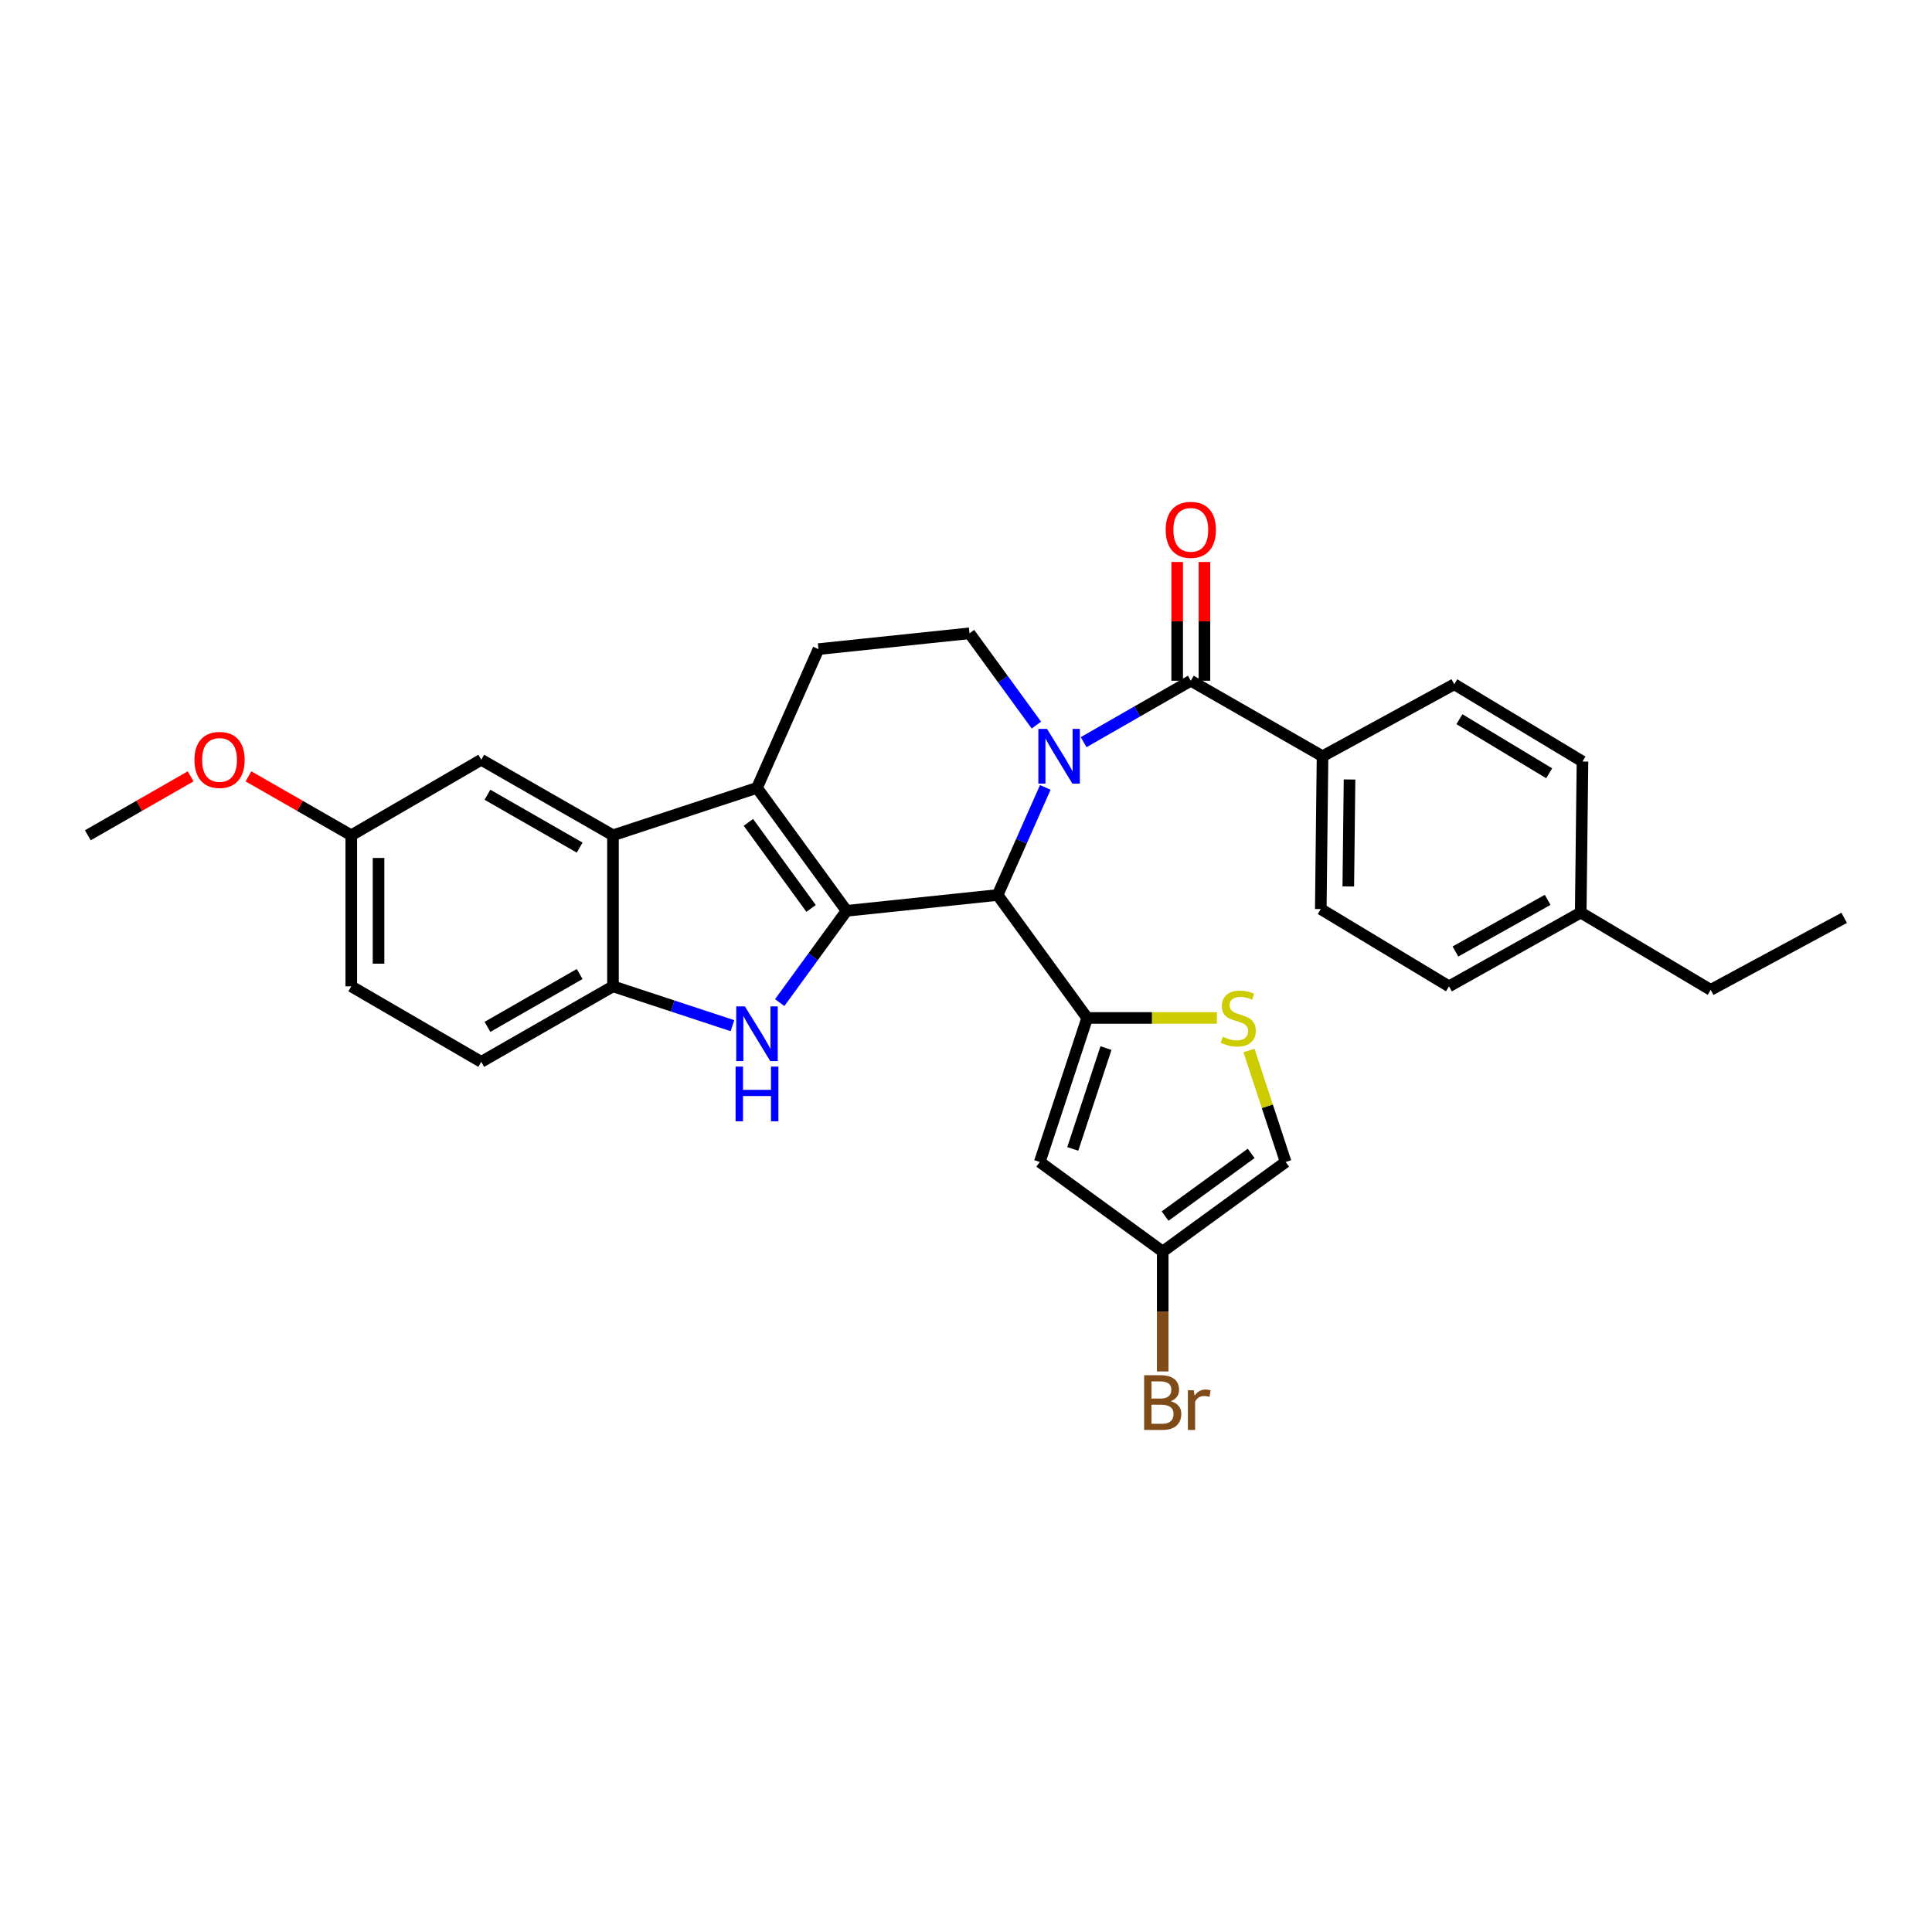 <?xml version='1.0' encoding='iso-8859-1'?>
<svg version='1.1' baseProfile='full'
              xmlns='http://www.w3.org/2000/svg'
                      xmlns:rdkit='http://www.rdkit.org/xml'
                      xmlns:xlink='http://www.w3.org/1999/xlink'
                  xml:space='preserve'
width='1000px' height='1000px' viewBox='0 0 1000 1000'>
<!-- END OF HEADER -->
<rect style='opacity:1.0;fill:#FFFFFF;stroke:none' width='1000' height='1000' x='0' y='0'> </rect>
<path class='bond-0' d='M 181.82,432.345 L 181.82,510.53' style='fill:none;fill-rule:evenodd;stroke:#000000;stroke-width:6px;stroke-linecap:butt;stroke-linejoin:miter;stroke-opacity:1' />
<path class='bond-0' d='M 195.93,444.073 L 195.93,498.802' style='fill:none;fill-rule:evenodd;stroke:#000000;stroke-width:6px;stroke-linecap:butt;stroke-linejoin:miter;stroke-opacity:1' />
<path class='bond-1' d='M 181.82,432.345 L 249.093,393.252' style='fill:none;fill-rule:evenodd;stroke:#000000;stroke-width:6px;stroke-linecap:butt;stroke-linejoin:miter;stroke-opacity:1' />
<path class='bond-2' d='M 181.82,432.345 L 155.211,417.089' style='fill:none;fill-rule:evenodd;stroke:#000000;stroke-width:6px;stroke-linecap:butt;stroke-linejoin:miter;stroke-opacity:1' />
<path class='bond-2' d='M 155.211,417.089 L 128.602,401.832' style='fill:none;fill-rule:evenodd;stroke:#FF0000;stroke-width:6px;stroke-linecap:butt;stroke-linejoin:miter;stroke-opacity:1' />
<path class='bond-3' d='M 181.82,510.53 L 249.093,549.614' style='fill:none;fill-rule:evenodd;stroke:#000000;stroke-width:6px;stroke-linecap:butt;stroke-linejoin:miter;stroke-opacity:1' />
<path class='bond-4' d='M 249.093,549.614 L 317.276,510.53' style='fill:none;fill-rule:evenodd;stroke:#000000;stroke-width:6px;stroke-linecap:butt;stroke-linejoin:miter;stroke-opacity:1' />
<path class='bond-4' d='M 252.303,531.51 L 300.031,504.151' style='fill:none;fill-rule:evenodd;stroke:#000000;stroke-width:6px;stroke-linecap:butt;stroke-linejoin:miter;stroke-opacity:1' />
<path class='bond-5' d='M 317.276,510.53 L 317.276,432.345' style='fill:none;fill-rule:evenodd;stroke:#000000;stroke-width:6px;stroke-linecap:butt;stroke-linejoin:miter;stroke-opacity:1' />
<path class='bond-6' d='M 317.276,510.53 L 348.195,520.71' style='fill:none;fill-rule:evenodd;stroke:#000000;stroke-width:6px;stroke-linecap:butt;stroke-linejoin:miter;stroke-opacity:1' />
<path class='bond-6' d='M 348.195,520.71 L 379.114,530.891' style='fill:none;fill-rule:evenodd;stroke:#0000FF;stroke-width:6px;stroke-linecap:butt;stroke-linejoin:miter;stroke-opacity:1' />
<path class='bond-7' d='M 317.276,432.345 L 249.093,393.252' style='fill:none;fill-rule:evenodd;stroke:#000000;stroke-width:6px;stroke-linecap:butt;stroke-linejoin:miter;stroke-opacity:1' />
<path class='bond-7' d='M 300.03,438.722 L 252.302,411.357' style='fill:none;fill-rule:evenodd;stroke:#000000;stroke-width:6px;stroke-linecap:butt;stroke-linejoin:miter;stroke-opacity:1' />
<path class='bond-8' d='M 317.276,432.345 L 391.816,407.801' style='fill:none;fill-rule:evenodd;stroke:#000000;stroke-width:6px;stroke-linecap:butt;stroke-linejoin:miter;stroke-opacity:1' />
<path class='bond-9' d='M 403.567,518.945 L 420.875,495.191' style='fill:none;fill-rule:evenodd;stroke:#0000FF;stroke-width:6px;stroke-linecap:butt;stroke-linejoin:miter;stroke-opacity:1' />
<path class='bond-9' d='M 420.875,495.191 L 438.183,471.437' style='fill:none;fill-rule:evenodd;stroke:#000000;stroke-width:6px;stroke-linecap:butt;stroke-linejoin:miter;stroke-opacity:1' />
<path class='bond-10' d='M 438.183,471.437 L 391.816,407.801' style='fill:none;fill-rule:evenodd;stroke:#000000;stroke-width:6px;stroke-linecap:butt;stroke-linejoin:miter;stroke-opacity:1' />
<path class='bond-10' d='M 419.824,470.201 L 387.367,425.656' style='fill:none;fill-rule:evenodd;stroke:#000000;stroke-width:6px;stroke-linecap:butt;stroke-linejoin:miter;stroke-opacity:1' />
<path class='bond-11' d='M 438.183,471.437 L 516.36,463.253' style='fill:none;fill-rule:evenodd;stroke:#000000;stroke-width:6px;stroke-linecap:butt;stroke-linejoin:miter;stroke-opacity:1' />
<path class='bond-12' d='M 391.816,407.801 L 423.634,335.981' style='fill:none;fill-rule:evenodd;stroke:#000000;stroke-width:6px;stroke-linecap:butt;stroke-linejoin:miter;stroke-opacity:1' />
<path class='bond-13' d='M 516.36,463.253 L 528.7,435.406' style='fill:none;fill-rule:evenodd;stroke:#000000;stroke-width:6px;stroke-linecap:butt;stroke-linejoin:miter;stroke-opacity:1' />
<path class='bond-13' d='M 528.7,435.406 L 541.041,407.558' style='fill:none;fill-rule:evenodd;stroke:#0000FF;stroke-width:6px;stroke-linecap:butt;stroke-linejoin:miter;stroke-opacity:1' />
<path class='bond-14' d='M 516.36,463.253 L 562.727,526.89' style='fill:none;fill-rule:evenodd;stroke:#000000;stroke-width:6px;stroke-linecap:butt;stroke-linejoin:miter;stroke-opacity:1' />
<path class='bond-15' d='M 536.434,375.305 L 519.126,351.551' style='fill:none;fill-rule:evenodd;stroke:#0000FF;stroke-width:6px;stroke-linecap:butt;stroke-linejoin:miter;stroke-opacity:1' />
<path class='bond-15' d='M 519.126,351.551 L 501.819,327.798' style='fill:none;fill-rule:evenodd;stroke:#000000;stroke-width:6px;stroke-linecap:butt;stroke-linejoin:miter;stroke-opacity:1' />
<path class='bond-16' d='M 560.89,384.15 L 588.625,368.25' style='fill:none;fill-rule:evenodd;stroke:#0000FF;stroke-width:6px;stroke-linecap:butt;stroke-linejoin:miter;stroke-opacity:1' />
<path class='bond-16' d='M 588.625,368.25 L 616.36,352.349' style='fill:none;fill-rule:evenodd;stroke:#000000;stroke-width:6px;stroke-linecap:butt;stroke-linejoin:miter;stroke-opacity:1' />
<path class='bond-17' d='M 501.819,327.798 L 423.634,335.981' style='fill:none;fill-rule:evenodd;stroke:#000000;stroke-width:6px;stroke-linecap:butt;stroke-linejoin:miter;stroke-opacity:1' />
<path class='bond-18' d='M 98.672,401.832 L 72.063,417.089' style='fill:none;fill-rule:evenodd;stroke:#FF0000;stroke-width:6px;stroke-linecap:butt;stroke-linejoin:miter;stroke-opacity:1' />
<path class='bond-18' d='M 72.063,417.089 L 45.455,432.345' style='fill:none;fill-rule:evenodd;stroke:#000000;stroke-width:6px;stroke-linecap:butt;stroke-linejoin:miter;stroke-opacity:1' />
<path class='bond-19' d='M 623.415,352.349 L 623.415,321.614' style='fill:none;fill-rule:evenodd;stroke:#000000;stroke-width:6px;stroke-linecap:butt;stroke-linejoin:miter;stroke-opacity:1' />
<path class='bond-19' d='M 623.415,321.614 L 623.415,290.879' style='fill:none;fill-rule:evenodd;stroke:#FF0000;stroke-width:6px;stroke-linecap:butt;stroke-linejoin:miter;stroke-opacity:1' />
<path class='bond-19' d='M 609.305,352.349 L 609.305,321.614' style='fill:none;fill-rule:evenodd;stroke:#000000;stroke-width:6px;stroke-linecap:butt;stroke-linejoin:miter;stroke-opacity:1' />
<path class='bond-19' d='M 609.305,321.614 L 609.305,290.879' style='fill:none;fill-rule:evenodd;stroke:#FF0000;stroke-width:6px;stroke-linecap:butt;stroke-linejoin:miter;stroke-opacity:1' />
<path class='bond-20' d='M 616.36,352.349 L 684.543,391.434' style='fill:none;fill-rule:evenodd;stroke:#000000;stroke-width:6px;stroke-linecap:butt;stroke-linejoin:miter;stroke-opacity:1' />
<path class='bond-21' d='M 684.543,391.434 L 683.634,470.528' style='fill:none;fill-rule:evenodd;stroke:#000000;stroke-width:6px;stroke-linecap:butt;stroke-linejoin:miter;stroke-opacity:1' />
<path class='bond-21' d='M 698.516,403.46 L 697.879,458.826' style='fill:none;fill-rule:evenodd;stroke:#000000;stroke-width:6px;stroke-linecap:butt;stroke-linejoin:miter;stroke-opacity:1' />
<path class='bond-22' d='M 684.543,391.434 L 752.726,354.168' style='fill:none;fill-rule:evenodd;stroke:#000000;stroke-width:6px;stroke-linecap:butt;stroke-linejoin:miter;stroke-opacity:1' />
<path class='bond-23' d='M 562.727,526.89 L 538.183,601.437' style='fill:none;fill-rule:evenodd;stroke:#000000;stroke-width:6px;stroke-linecap:butt;stroke-linejoin:miter;stroke-opacity:1' />
<path class='bond-23' d='M 572.448,542.484 L 555.267,594.668' style='fill:none;fill-rule:evenodd;stroke:#000000;stroke-width:6px;stroke-linecap:butt;stroke-linejoin:miter;stroke-opacity:1' />
<path class='bond-24' d='M 562.727,526.89 L 596.302,526.89' style='fill:none;fill-rule:evenodd;stroke:#000000;stroke-width:6px;stroke-linecap:butt;stroke-linejoin:miter;stroke-opacity:1' />
<path class='bond-24' d='M 596.302,526.89 L 629.877,526.89' style='fill:none;fill-rule:evenodd;stroke:#CCCC00;stroke-width:6px;stroke-linecap:butt;stroke-linejoin:miter;stroke-opacity:1' />
<path class='bond-25' d='M 538.183,601.437 L 601.819,647.796' style='fill:none;fill-rule:evenodd;stroke:#000000;stroke-width:6px;stroke-linecap:butt;stroke-linejoin:miter;stroke-opacity:1' />
<path class='bond-26' d='M 601.819,647.796 L 665.455,601.437' style='fill:none;fill-rule:evenodd;stroke:#000000;stroke-width:6px;stroke-linecap:butt;stroke-linejoin:miter;stroke-opacity:1' />
<path class='bond-26' d='M 603.056,629.438 L 647.602,596.987' style='fill:none;fill-rule:evenodd;stroke:#000000;stroke-width:6px;stroke-linecap:butt;stroke-linejoin:miter;stroke-opacity:1' />
<path class='bond-27' d='M 601.819,647.796 L 601.819,678.832' style='fill:none;fill-rule:evenodd;stroke:#000000;stroke-width:6px;stroke-linecap:butt;stroke-linejoin:miter;stroke-opacity:1' />
<path class='bond-27' d='M 601.819,678.832 L 601.819,709.867' style='fill:none;fill-rule:evenodd;stroke:#7F4C19;stroke-width:6px;stroke-linecap:butt;stroke-linejoin:miter;stroke-opacity:1' />
<path class='bond-28' d='M 665.455,601.437 L 655.956,572.584' style='fill:none;fill-rule:evenodd;stroke:#000000;stroke-width:6px;stroke-linecap:butt;stroke-linejoin:miter;stroke-opacity:1' />
<path class='bond-28' d='M 655.956,572.584 L 646.457,543.732' style='fill:none;fill-rule:evenodd;stroke:#CCCC00;stroke-width:6px;stroke-linecap:butt;stroke-linejoin:miter;stroke-opacity:1' />
<path class='bond-29' d='M 683.634,470.528 L 749.998,510.53' style='fill:none;fill-rule:evenodd;stroke:#000000;stroke-width:6px;stroke-linecap:butt;stroke-linejoin:miter;stroke-opacity:1' />
<path class='bond-30' d='M 752.726,354.168 L 819.09,394.162' style='fill:none;fill-rule:evenodd;stroke:#000000;stroke-width:6px;stroke-linecap:butt;stroke-linejoin:miter;stroke-opacity:1' />
<path class='bond-30' d='M 755.397,372.252 L 801.852,400.248' style='fill:none;fill-rule:evenodd;stroke:#000000;stroke-width:6px;stroke-linecap:butt;stroke-linejoin:miter;stroke-opacity:1' />
<path class='bond-31' d='M 749.998,510.53 L 818.18,472.347' style='fill:none;fill-rule:evenodd;stroke:#000000;stroke-width:6px;stroke-linecap:butt;stroke-linejoin:miter;stroke-opacity:1' />
<path class='bond-31' d='M 753.331,492.491 L 801.059,465.763' style='fill:none;fill-rule:evenodd;stroke:#000000;stroke-width:6px;stroke-linecap:butt;stroke-linejoin:miter;stroke-opacity:1' />
<path class='bond-32' d='M 819.09,394.162 L 818.18,472.347' style='fill:none;fill-rule:evenodd;stroke:#000000;stroke-width:6px;stroke-linecap:butt;stroke-linejoin:miter;stroke-opacity:1' />
<path class='bond-33' d='M 818.18,472.347 L 885.454,512.348' style='fill:none;fill-rule:evenodd;stroke:#000000;stroke-width:6px;stroke-linecap:butt;stroke-linejoin:miter;stroke-opacity:1' />
<path class='bond-34' d='M 885.454,512.348 L 954.545,475.075' style='fill:none;fill-rule:evenodd;stroke:#000000;stroke-width:6px;stroke-linecap:butt;stroke-linejoin:miter;stroke-opacity:1' />
<path  class='atom-6' d='M 385.556 520.913
L 394.836 535.913
Q 395.756 537.393, 397.236 540.073
Q 398.716 542.753, 398.796 542.913
L 398.796 520.913
L 402.556 520.913
L 402.556 549.233
L 398.676 549.233
L 388.716 532.833
Q 387.556 530.913, 386.316 528.713
Q 385.116 526.513, 384.756 525.833
L 384.756 549.233
L 381.076 549.233
L 381.076 520.913
L 385.556 520.913
' fill='#0000FF'/>
<path  class='atom-6' d='M 380.736 552.065
L 384.576 552.065
L 384.576 564.105
L 399.056 564.105
L 399.056 552.065
L 402.896 552.065
L 402.896 580.385
L 399.056 580.385
L 399.056 567.305
L 384.576 567.305
L 384.576 580.385
L 380.736 580.385
L 380.736 552.065
' fill='#0000FF'/>
<path  class='atom-10' d='M 541.926 377.274
L 551.206 392.274
Q 552.126 393.754, 553.606 396.434
Q 555.086 399.114, 555.166 399.274
L 555.166 377.274
L 558.926 377.274
L 558.926 405.594
L 555.046 405.594
L 545.086 389.194
Q 543.926 387.274, 542.686 385.074
Q 541.486 382.874, 541.126 382.194
L 541.126 405.594
L 537.446 405.594
L 537.446 377.274
L 541.926 377.274
' fill='#0000FF'/>
<path  class='atom-13' d='M 100.637 393.332
Q 100.637 386.532, 103.997 382.732
Q 107.357 378.932, 113.637 378.932
Q 119.917 378.932, 123.277 382.732
Q 126.637 386.532, 126.637 393.332
Q 126.637 400.212, 123.237 404.132
Q 119.837 408.012, 113.637 408.012
Q 107.397 408.012, 103.997 404.132
Q 100.637 400.252, 100.637 393.332
M 113.637 404.812
Q 117.957 404.812, 120.277 401.932
Q 122.637 399.012, 122.637 393.332
Q 122.637 387.772, 120.277 384.972
Q 117.957 382.132, 113.637 382.132
Q 109.317 382.132, 106.957 384.932
Q 104.637 387.732, 104.637 393.332
Q 104.637 399.052, 106.957 401.932
Q 109.317 404.812, 113.637 404.812
' fill='#FF0000'/>
<path  class='atom-16' d='M 603.36 274.244
Q 603.36 267.444, 606.72 263.644
Q 610.08 259.844, 616.36 259.844
Q 622.64 259.844, 626 263.644
Q 629.36 267.444, 629.36 274.244
Q 629.36 281.124, 625.96 285.044
Q 622.56 288.924, 616.36 288.924
Q 610.12 288.924, 606.72 285.044
Q 603.36 281.164, 603.36 274.244
M 616.36 285.724
Q 620.68 285.724, 623 282.844
Q 625.36 279.924, 625.36 274.244
Q 625.36 268.684, 623 265.884
Q 620.68 263.044, 616.36 263.044
Q 612.04 263.044, 609.68 265.844
Q 607.36 268.644, 607.36 274.244
Q 607.36 279.964, 609.68 282.844
Q 612.04 285.724, 616.36 285.724
' fill='#FF0000'/>
<path  class='atom-22' d='M 632.912 536.61
Q 633.232 536.73, 634.552 537.29
Q 635.872 537.85, 637.312 538.21
Q 638.792 538.53, 640.232 538.53
Q 642.912 538.53, 644.472 537.25
Q 646.032 535.93, 646.032 533.65
Q 646.032 532.09, 645.232 531.13
Q 644.472 530.17, 643.272 529.65
Q 642.072 529.13, 640.072 528.53
Q 637.552 527.77, 636.032 527.05
Q 634.552 526.33, 633.472 524.81
Q 632.432 523.29, 632.432 520.73
Q 632.432 517.17, 634.832 514.97
Q 637.272 512.77, 642.072 512.77
Q 645.352 512.77, 649.072 514.33
L 648.152 517.41
Q 644.752 516.01, 642.192 516.01
Q 639.432 516.01, 637.912 517.17
Q 636.392 518.29, 636.432 520.25
Q 636.432 521.77, 637.192 522.69
Q 637.992 523.61, 639.112 524.13
Q 640.272 524.65, 642.192 525.25
Q 644.752 526.05, 646.272 526.85
Q 647.792 527.65, 648.872 529.29
Q 649.992 530.89, 649.992 533.65
Q 649.992 537.57, 647.352 539.69
Q 644.752 541.77, 640.392 541.77
Q 637.872 541.77, 635.952 541.21
Q 634.072 540.69, 631.832 539.77
L 632.912 536.61
' fill='#CCCC00'/>
<path  class='atom-23' d='M 605.959 725.261
Q 608.679 726.021, 610.039 727.701
Q 611.439 729.341, 611.439 731.781
Q 611.439 735.701, 608.919 737.941
Q 606.439 740.141, 601.719 740.141
L 592.199 740.141
L 592.199 711.821
L 600.559 711.821
Q 605.399 711.821, 607.839 713.781
Q 610.279 715.741, 610.279 719.341
Q 610.279 723.621, 605.959 725.261
M 595.999 715.021
L 595.999 723.901
L 600.559 723.901
Q 603.359 723.901, 604.799 722.781
Q 606.279 721.621, 606.279 719.341
Q 606.279 715.021, 600.559 715.021
L 595.999 715.021
M 601.719 736.941
Q 604.479 736.941, 605.959 735.621
Q 607.439 734.301, 607.439 731.781
Q 607.439 729.461, 605.799 728.301
Q 604.199 727.101, 601.119 727.101
L 595.999 727.101
L 595.999 736.941
L 601.719 736.941
' fill='#7F4C19'/>
<path  class='atom-23' d='M 617.879 719.581
L 618.319 722.421
Q 620.479 719.221, 623.999 719.221
Q 625.119 719.221, 626.639 719.621
L 626.039 722.981
Q 624.319 722.581, 623.359 722.581
Q 621.679 722.581, 620.559 723.261
Q 619.479 723.901, 618.599 725.461
L 618.599 740.141
L 614.839 740.141
L 614.839 719.581
L 617.879 719.581
' fill='#7F4C19'/>
</svg>
